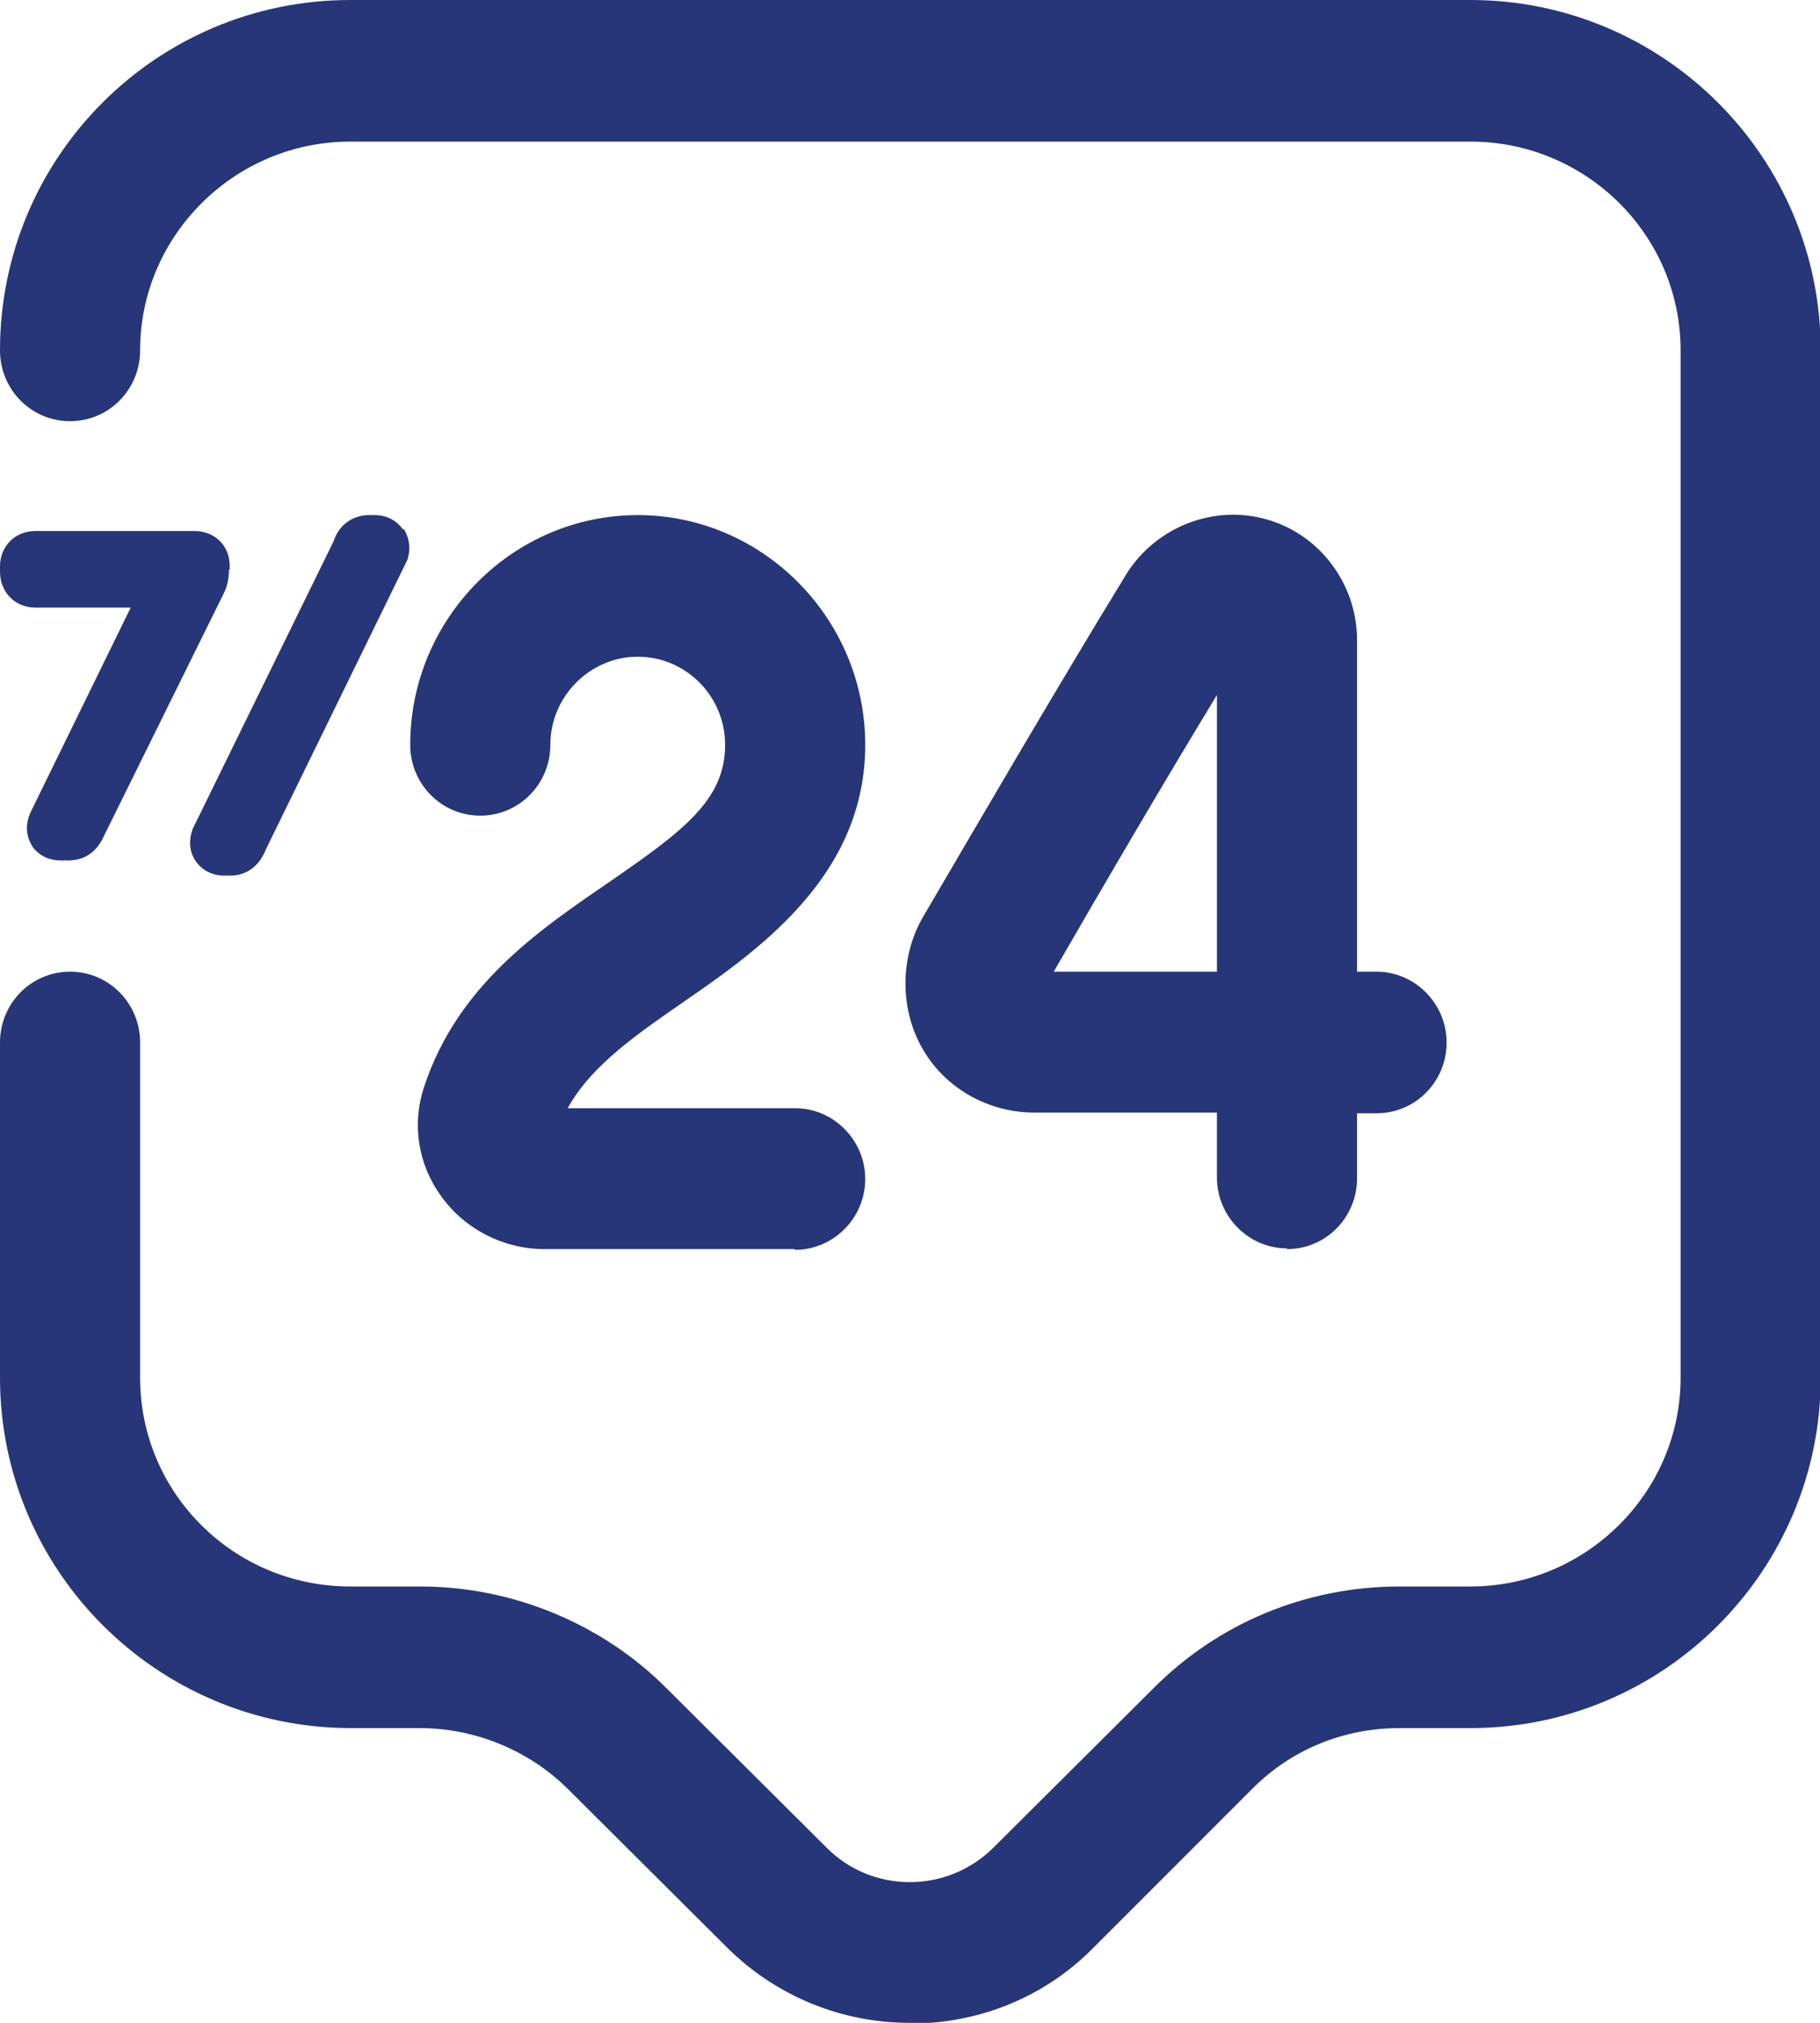 <?xml version="1.0" encoding="UTF-8"?><svg id="Layer_1" xmlns="http://www.w3.org/2000/svg" viewBox="0 0 25.2 28"><defs><style>.cls-1{fill:#263678;}</style></defs><path class="cls-1" d="M12.59,28c-.91,0-1.82-.35-2.51-1.03l-2.21-2.2c-.54-.54-1.29-.85-2.06-.85h-.97C2.17,23.91,0,21.74,0,19.07v-4.64c0-.54.43-.98.97-.98s.97.44.97.98v4.64c0,1.6,1.3,2.89,2.91,2.89h.97c1.28,0,2.53.52,3.42,1.42l2.21,2.2c.63.63,1.66.63,2.3,0l2.21-2.2c.9-.91,2.12-1.42,3.42-1.42h.98c1.6,0,2.91-1.3,2.91-2.89V4.85c0-1.6-1.31-2.89-2.91-2.89H4.85c-1.6,0-2.91,1.3-2.91,2.89,0,.54-.43.98-.97.98s-.97-.44-.97-.98C0,2.17,2.17,0,4.85,0h15.51c2.67,0,4.85,2.17,4.85,4.85v14.22c0,2.67-2.17,4.85-4.85,4.85h-.98c-.78,0-1.51.3-2.05.85l-2.21,2.21c-.69.69-1.6,1.03-2.51,1.03h0Z"/><path class="cls-1" d="M11,17.29h-3.46c-.56,0-1.1-.27-1.43-.73-.32-.44-.41-.99-.24-1.51.46-1.4,1.57-2.16,2.55-2.83,1.03-.71,1.62-1.14,1.62-1.91,0-.68-.55-1.22-1.21-1.22s-1.21.55-1.21,1.22c0,.54-.43.98-.97.98s-.97-.44-.97-.98c0-1.75,1.42-3.18,3.15-3.18s3.15,1.43,3.15,3.18-1.37,2.77-2.46,3.52c-.68.47-1.33.91-1.66,1.51h3.15c.53,0,.97.44.97.98s-.44.98-.97.98h0Z"/><path class="cls-1" d="M17.82,17.28c-.53,0-.97-.44-.97-.98v-.9h-2.53c-.64,0-1.24-.34-1.55-.89-.31-.54-.31-1.25,0-1.8.89-1.52,1.9-3.25,2.83-4.77.41-.65,1.21-.96,1.94-.75.74.21,1.25.9,1.25,1.67v4.59h.27c.53,0,.97.44.97.98s-.43.98-.97.98h-.27v.9c0,.54-.43.98-.97.98ZM14.59,13.45h2.26v-3.83c-.76,1.25-1.55,2.6-2.26,3.83Z"/><path class="cls-1" d="M3.18,7.88v-.05c0-.28-.21-.48-.49-.48H.49c-.28,0-.49.21-.49.49v.07c0,.29.21.5.49.5h1.32l-1.38,2.82c-.12.25-.02.42.02.49.05.07.17.19.39.19h.11c.2,0,.37-.1.47-.3l1.68-3.4c.05-.1.07-.21.07-.32Z"/><path class="cls-1" d="M5.58,7.33c-.09-.13-.23-.2-.39-.2h-.08c-.23,0-.42.14-.49.36l-1.95,3.98c-.06.16-.05.32.04.45.09.13.23.2.4.2h.08c.22,0,.4-.13.49-.36l1.96-4.01c.05-.15.03-.3-.05-.43Z"/></svg>